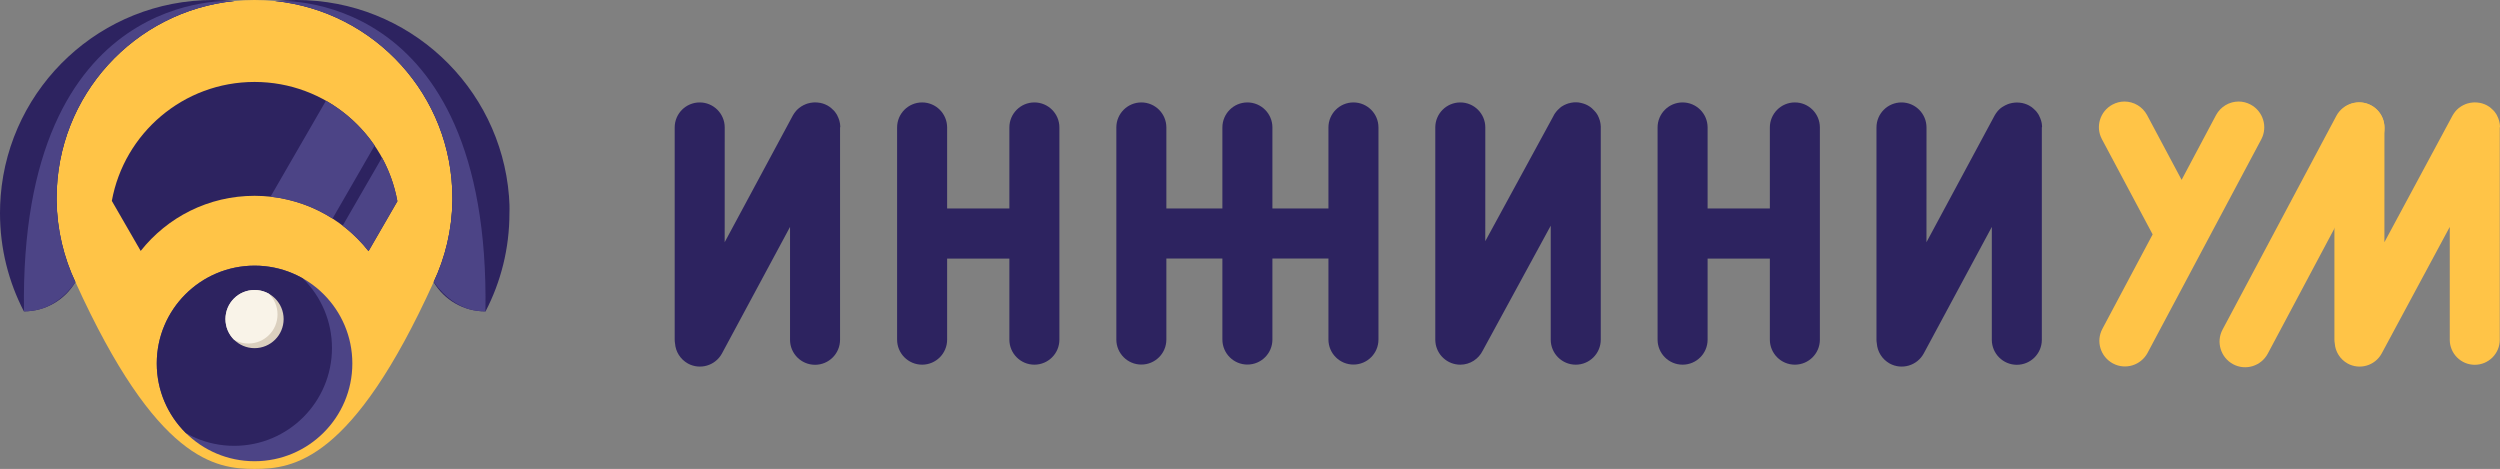 <?xml version="1.0" encoding="UTF-8"?> <!-- Generator: Adobe Illustrator 25.0.0, SVG Export Plug-In . SVG Version: 6.00 Build 0) --> <svg xmlns="http://www.w3.org/2000/svg" xmlns:xlink="http://www.w3.org/1999/xlink" id="Layer_1" x="0px" y="0px" viewBox="0 0 2208.8 414.3" style="enable-background:new 0 0 2208.8 414.3;" xml:space="preserve"><rect x="0" y="0" width="2208.8" height="414.3" fill="#808080" stroke="none"/> <style type="text/css"> .st0{clip-path:url(#SVGID_2_);fill:#FFC447;} .st1{clip-path:url(#SVGID_2_);fill:#4C4486;} .st2{clip-path:url(#SVGID_4_);fill:#2D2360;} .st3{clip-path:url(#SVGID_6_);fill:#2D2360;} .st4{clip-path:url(#SVGID_8_);fill:#4C4486;} .st5{clip-path:url(#SVGID_10_);fill:#2D2360;} .st6{clip-path:url(#SVGID_12_);fill:#4C4486;} .st7{clip-path:url(#SVGID_14_);fill:#2D2360;} .st8{fill:#4C4486;} .st9{clip-path:url(#SVGID_16_);fill:#DBD0BF;} .st10{clip-path:url(#SVGID_18_);fill:#F9F3E8;} .st11{clip-path:url(#SVGID_20_);fill:#2D2360;} .st12{clip-path:url(#SVGID_20_);fill:#FFC447;} </style> <g> <defs> <rect id="SVGID_1_" width="2208.8" height="414.3"></rect> </defs> <clipPath id="SVGID_2_"> <use xlink:href="#SVGID_1_" style="overflow:visible;"></use> </clipPath> <path class="st0" d="M243.1,0.9L243.1,0.9c-6-0.6-12-0.9-18.2-0.9c-6.1,0-12.1,0.3-17.9,0.9c-88.1,9-156.9,83.4-156.9,173.9 c0,0.9,0,1.8,0,2.8c0.4,25.6,6.3,49.9,16.6,71.7c71.8,158.2,123.8,165,158.2,165c34.4,0,86.4-6.8,158.2-165l0,0l0,0 c10.3-21.8,16.2-46.1,16.6-71.7v0c0-0.9,0-1.8,0-2.8C399.7,84.4,331.1,10,243.1,0.9"></path> <path class="st1" d="M311.3,321.1c0,47.7-38.7,86.4-86.4,86.4s-86.4-38.7-86.4-86.4s38.7-86.4,86.4-86.4S311.3,273.4,311.3,321.1"></path> </g> <g> <defs> <path id="SVGID_3_" d="M138.5,321.1c0,47.7,38.7,86.4,86.4,86.4c47.7,0,86.4-38.7,86.4-86.4c0-47.7-38.7-86.4-86.4-86.4 C177.2,234.8,138.5,273.4,138.5,321.1"></path> </defs> <clipPath id="SVGID_4_"> <use xlink:href="#SVGID_3_" style="overflow:visible;"></use> </clipPath> <path class="st2" d="M293.3,307.5c0,47.7-38.7,86.4-86.4,86.4s-86.4-38.7-86.4-86.4c0-47.7,38.7-86.4,86.4-86.4 S293.3,259.8,293.3,307.5"></path> </g> <g> <defs> <rect id="SVGID_5_" width="2208.8" height="414.3"></rect> </defs> <clipPath id="SVGID_6_"> <use xlink:href="#SVGID_5_" style="overflow:visible;"></use> </clipPath> <path class="st3" d="M207,0.9C200.8,0.3,194.6,0,188.3,0C89.4,0,8.3,76.2,0.6,173.1c-0.4,5-0.6,10.1-0.6,15.2 c0,31.3,7.6,60.8,21.1,86.8c19.3,0,36.3-10.3,45.5-25.8c-10.3-21.8-16.2-46.1-16.6-71.7c0-0.9,0-1.8,0-2.8 C50.1,84.3,118.8,9.9,207,0.9"></path> </g> <g> <defs> <path id="SVGID_7_" d="M188.3,0C89.4,0,8.3,76.2,0.6,173.1c-0.4,5-0.6,10.1-0.6,15.2c0,31.3,7.6,60.8,21.1,86.8 c19.3,0,36.3-10.3,45.5-25.8c-10.3-21.8-16.2-46.1-16.6-71.7c0-0.9,0-1.8,0-2.8C50.1,84.3,118.8,9.9,207,0.9 C200.8,0.3,194.6,0,188.3,0z"></path> </defs> <clipPath id="SVGID_8_"> <use xlink:href="#SVGID_7_" style="overflow:visible;"></use> </clipPath> <path class="st4" d="M207,0.9c0,0-190.4-14.5-185.8,274.2c0,0,25,3,45.5-25.8L207,0.9z"></path> </g> <g> <defs> <rect id="SVGID_9_" width="2208.8" height="414.3"></rect> </defs> <clipPath id="SVGID_10_"> <use xlink:href="#SVGID_9_" style="overflow:visible;"></use> </clipPath> <path class="st5" d="M449.7,173.3C442,76.3,360.9,0,261.9,0c-6.4,0-12.7,0.3-18.9,0.9c88,9.1,156.7,83.5,156.7,173.9 c0,0.9,0,1.8,0,2.8v0c-0.4,25.6-6.3,49.9-16.6,71.7c9.3,15.5,26.2,25.8,45.5,25.8c0.2,0,0.3,0,0.4,0c13.5-26,21.1-55.5,21.1-86.8 C450.3,183.3,450.1,178.3,449.7,173.3"></path> </g> <g> <defs> <path id="SVGID_11_" d="M261.9,0c-6.4,0-12.7,0.3-18.9,0.9c88,9.1,156.7,83.5,156.7,173.9c0,0.9,0,1.8,0,2.8v0 c-0.4,25.6-6.3,49.9-16.6,71.7c9.3,15.5,26.2,25.8,45.5,25.8c0.2,0,0.3,0,0.4,0c13.5-26,21.1-55.5,21.1-86.8 c0-5.1-0.2-10.1-0.6-15C442,76.3,360.9,0,261.9,0z"></path> </defs> <clipPath id="SVGID_12_"> <use xlink:href="#SVGID_11_" style="overflow:visible;"></use> </clipPath> <path class="st6" d="M243.1,0.9c0,0,190.4-14.5,185.8,274.2c0,0-25,3-45.5-25.8L243.1,0.9z"></path> </g> <g> <defs> <rect id="SVGID_13_" width="2208.8" height="414.3"></rect> </defs> <clipPath id="SVGID_14_"> <use xlink:href="#SVGID_13_" style="overflow:visible;"></use> </clipPath> <path class="st7" d="M224.9,72.4c-62.9,0-115.2,45.3-126.1,105.1l25.5,44.2c23.5-29.7,59.8-48.7,100.6-48.7 c40.8,0,77.2,19.1,100.7,48.9l25.5-44.1C340.3,117.9,287.9,72.4,224.9,72.4"></path> </g> <g> <path class="st8" d="M293.8,193.1l37.2-64.5C320,112.4,305.2,98.8,288,89l-49,84.8C259,176,277.7,182.8,293.8,193.1z"></path> <path class="st8" d="M325.6,221.9l25.5-44.1c-2.5-13.7-7.1-26.7-13.6-38.6l-34.7,60.1C311.3,206,319,213.5,325.6,221.9z"></path> </g> <g> <defs> <rect id="SVGID_15_" width="2208.8" height="414.3"></rect> </defs> <clipPath id="SVGID_16_"> <use xlink:href="#SVGID_15_" style="overflow:visible;"></use> </clipPath> <path class="st9" d="M250.6,281.9c0,14.2-11.5,25.7-25.7,25.7c-14.2,0-25.7-11.5-25.7-25.7c0-14.2,11.5-25.7,25.7-25.7 C239.1,256.2,250.6,267.7,250.6,281.9"></path> </g> <g> <defs> <path id="SVGID_17_" d="M199.2,281.9c0,14.2,11.5,25.7,25.7,25.7c14.2,0,25.7-11.5,25.7-25.7c0-14.2-11.5-25.7-25.7-25.7 C210.7,256.2,199.2,267.7,199.2,281.9"></path> </defs> <clipPath id="SVGID_18_"> <use xlink:href="#SVGID_17_" style="overflow:visible;"></use> </clipPath> <path class="st10" d="M245.2,277.8c0,14.2-11.5,25.7-25.7,25.7c-14.2,0-25.7-11.5-25.7-25.7c0-14.2,11.5-25.7,25.7-25.7 C233.7,252.1,245.2,263.6,245.2,277.8"></path> </g> <g> <defs> <rect id="SVGID_19_" width="2208.8" height="414.3"></rect> </defs> <clipPath id="SVGID_20_"> <use xlink:href="#SVGID_19_" style="overflow:visible;"></use> </clipPath> <path class="st11" d="M913.9,90.5c-12.2,0-22.1,9.9-22.1,22.1v71.6h-55v-71.6c0-12.2-9.9-22.1-22.1-22.1s-22.1,9.9-22.1,22.1v187.5 c0,12.2,9.9,22.1,22.1,22.1s22.1-9.9,22.1-22.1v-71.6h55v71.6c0,12.2,9.9,22.1,22.1,22.1c12.2,0,22.1-9.9,22.1-22.1V112.6 C936,100.4,926.1,90.5,913.9,90.5"></path> <path class="st11" d="M1585.8,90.5c-12.2,0-22.1,9.9-22.1,22.1v71.6h-55v-71.6c0-12.2-9.9-22.1-22.1-22.1 c-12.2,0-22.1,9.9-22.1,22.1v187.5c0,12.2,9.9,22.1,22.1,22.1c12.2,0,22.1-9.9,22.1-22.1v-71.6h55v71.6c0,12.2,9.9,22.1,22.1,22.1 c12.2,0,22.1-9.9,22.1-22.1V112.6C1607.9,100.4,1598,90.5,1585.8,90.5"></path> <path class="st11" d="M742.4,111.9c0-0.5,0-0.9-0.1-1.4c-0.1-0.5-0.1-1.1-0.2-1.6c0-0.2,0-0.3-0.1-0.5c-0.1-0.6-0.3-1.2-0.4-1.8 c0-0.1,0-0.2-0.1-0.3c-0.2-0.6-0.4-1.1-0.6-1.7c0-0.1-0.1-0.2-0.1-0.3c-0.2-0.5-0.4-1-0.7-1.5c-0.1-0.2-0.1-0.3-0.2-0.5 c-0.2-0.4-0.5-0.8-0.7-1.3c-0.1-0.2-0.2-0.4-0.4-0.6c-0.2-0.4-0.5-0.7-0.7-1c-0.2-0.2-0.4-0.5-0.5-0.7c-0.2-0.3-0.5-0.6-0.8-0.9 c-0.2-0.2-0.4-0.5-0.7-0.7c-0.3-0.3-0.6-0.6-1-0.9c-0.2-0.2-0.4-0.4-0.6-0.6c-0.5-0.4-1-0.8-1.5-1.2c-0.1,0-0.1-0.1-0.2-0.1 c-2.4-1.7-5.2-2.8-8.1-3.4c-0.3-0.1-0.6-0.1-0.9-0.1c-0.4-0.1-0.8-0.1-1.3-0.2c-0.7-0.1-1.5-0.1-2.2-0.1c0,0,0,0,0,0 c-0.2,0-0.4,0-0.7,0c-0.5,0-1,0-1.5,0.1c-0.5,0-1,0.1-1.5,0.2c-0.2,0-0.4,0.1-0.7,0.1c-0.5,0.1-1.1,0.2-1.6,0.4 c-0.2,0-0.3,0.1-0.5,0.1c-0.5,0.2-1,0.3-1.5,0.5c-0.2,0.1-0.3,0.1-0.5,0.2c-0.4,0.2-0.9,0.4-1.3,0.6c-0.2,0.1-0.5,0.2-0.7,0.3 c-0.4,0.2-0.7,0.4-1,0.6c-0.3,0.2-0.6,0.3-0.9,0.5c-0.3,0.2-0.5,0.4-0.8,0.6c-0.3,0.2-0.7,0.5-1,0.7c-0.2,0.2-0.4,0.3-0.6,0.5 c-0.3,0.3-0.7,0.6-1,0.9c-0.2,0.2-0.3,0.4-0.5,0.5c-0.3,0.3-0.6,0.7-0.9,1c-0.2,0.3-0.4,0.6-0.6,0.8c-0.2,0.3-0.4,0.6-0.7,0.9 c-0.4,0.6-0.8,1.3-1.2,1.9l-60.3,112.1V112.6c0-12.2-9.9-22.1-22.1-22.1s-22.1,9.9-22.1,22.1v187.5c0,1.1,0.1,2.2,0.3,3.3 c0.5,7.2,4.6,14,11.4,17.8c10.7,5.8,24.1,1.9,30-8.8l60.2-111.9v99.7c0,12.2,9.9,22.1,22.1,22.1s22.1-9.9,22.1-22.1V112.6 C742.4,112.4,742.4,112.1,742.4,111.9"></path> <path class="st11" d="M1804.2,111.9c0-0.5,0-0.9-0.1-1.4c-0.1-0.5-0.1-1.1-0.2-1.6c0-0.2,0-0.3-0.1-0.5c-0.1-0.6-0.3-1.2-0.4-1.7 c0-0.1,0-0.2-0.1-0.3c-0.2-0.6-0.4-1.1-0.6-1.7c0-0.1-0.1-0.2-0.1-0.3c-0.2-0.5-0.4-1-0.7-1.5c-0.1-0.2-0.1-0.3-0.2-0.5 c-0.2-0.4-0.5-0.8-0.7-1.3c-0.1-0.2-0.2-0.4-0.4-0.6c-0.2-0.3-0.5-0.7-0.7-1c-0.2-0.2-0.4-0.5-0.5-0.7c-0.2-0.3-0.5-0.6-0.8-0.9 c-0.2-0.2-0.4-0.5-0.7-0.7c-0.3-0.3-0.6-0.6-1-0.9c-0.2-0.2-0.4-0.4-0.6-0.6c-0.5-0.4-1-0.8-1.5-1.2c-0.1,0-0.1-0.1-0.2-0.1 c-2.4-1.7-5.2-2.8-8.1-3.4c-0.3-0.1-0.6-0.1-0.9-0.1c-0.4-0.1-0.8-0.1-1.3-0.2c-0.7-0.1-1.5-0.1-2.2-0.1c0,0,0,0,0,0 c-0.2,0-0.4,0-0.7,0c-0.5,0-1,0-1.5,0.1c-0.5,0-1,0.1-1.5,0.2c-0.2,0-0.4,0.1-0.7,0.1c-0.5,0.1-1.1,0.2-1.6,0.4 c-0.2,0-0.3,0.1-0.5,0.1c-0.5,0.2-1,0.3-1.5,0.5c-0.2,0.1-0.4,0.1-0.5,0.2c-0.4,0.2-0.9,0.4-1.3,0.6c-0.2,0.1-0.5,0.2-0.7,0.3 c-0.4,0.2-0.7,0.4-1,0.6c-0.3,0.2-0.6,0.3-0.9,0.5c-0.3,0.2-0.5,0.4-0.8,0.5c-0.3,0.2-0.7,0.5-1,0.7c-0.2,0.2-0.4,0.3-0.6,0.5 c-0.3,0.3-0.7,0.6-1,0.9c-0.2,0.2-0.3,0.4-0.5,0.5c-0.3,0.3-0.6,0.7-0.9,1c-0.2,0.3-0.4,0.5-0.6,0.8c-0.2,0.3-0.5,0.6-0.7,0.9 c-0.4,0.6-0.8,1.3-1.2,1.9l-60.3,112.1V112.6c0-12.2-9.9-22.1-22.1-22.1c-12.2,0-22.1,9.9-22.1,22.1v187.5c0,1.1,0.1,2.2,0.3,3.3 c0.5,7.2,4.6,14,11.4,17.8c10.7,5.8,24.1,1.9,30-8.8l60.2-111.9v99.7c0,12.2,9.9,22.1,22.1,22.1c12.2,0,22.1-9.9,22.1-22.1V112.6 C1804.2,112.4,1804.2,112.1,1804.2,111.9"></path> <path class="st11" d="M1217.9,206.3v-93.7c0-12.2-9.9-22.1-22.1-22.1c-12.2,0-22.1,9.9-22.1,22.1v71.6h-49.5v-71.6 c0-12.2-9.9-22.1-22.1-22.1c-12.2,0-22.1,9.9-22.1,22.1v71.6h-49.5v-71.6c0-12.2-9.9-22.1-22.1-22.1c-12.2,0-22.1,9.9-22.1,22.1 v93.7v93.7c0,12.2,9.9,22.1,22.1,22.1c12.2,0,22.1-9.9,22.1-22.1v-71.6h49.5v71.6c0,12.2,9.9,22.1,22.1,22.1 c12.2,0,22.1-9.9,22.1-22.1v-71.6h49.5v71.6c0,12.2,9.9,22.1,22.1,22.1c12.2,0,22.1-9.9,22.1-22.1V206.3L1217.9,206.3L1217.9,206.3 z"></path> <path class="st11" d="M1414.3,111.8c0-0.5,0-0.9-0.1-1.4c0-0.5-0.1-1-0.2-1.5c0-0.2,0-0.4-0.1-0.6c-0.1-0.6-0.3-1.1-0.4-1.7 c0-0.1-0.1-0.2-0.1-0.4c-0.2-0.6-0.4-1.1-0.6-1.6c0-0.1-0.1-0.2-0.1-0.4c-0.2-0.5-0.4-1-0.7-1.5c-0.1-0.2-0.2-0.3-0.2-0.5 c-0.2-0.4-0.5-0.8-0.7-1.2c-0.1-0.2-0.3-0.4-0.4-0.6c-0.2-0.3-0.5-0.7-0.7-1c-0.2-0.2-0.4-0.5-0.6-0.7c-0.2-0.3-0.5-0.6-0.8-0.9 c-0.2-0.2-0.4-0.5-0.7-0.7c-0.3-0.3-0.6-0.6-0.9-0.9c-0.2-0.2-0.4-0.4-0.6-0.6c-0.5-0.4-0.9-0.8-1.4-1.1c-0.1-0.1-0.2-0.1-0.3-0.2 c-2.4-1.7-5.2-2.8-8.1-3.4c-0.3-0.1-0.7-0.1-1-0.2c-0.4-0.1-0.8-0.1-1.1-0.2c-0.7-0.1-1.5-0.1-2.2-0.1c0,0,0,0,0,0 c-0.2,0-0.4,0-0.6,0c-0.5,0-1,0-1.6,0.1c-0.5,0-0.9,0.1-1.3,0.2c-0.3,0-0.5,0.1-0.8,0.1c-0.5,0.1-1,0.2-1.5,0.4 c-0.2,0-0.4,0.1-0.6,0.1c-0.5,0.1-1,0.3-1.4,0.5c-0.2,0.1-0.4,0.1-0.6,0.2c-0.4,0.2-0.8,0.4-1.3,0.6c-0.2,0.1-0.5,0.2-0.7,0.3 c-0.3,0.2-0.7,0.4-1,0.6c-0.3,0.2-0.6,0.3-0.9,0.5c-0.3,0.2-0.5,0.4-0.7,0.5c-0.3,0.2-0.7,0.5-1,0.8c-0.2,0.2-0.4,0.3-0.5,0.5 c-0.4,0.3-0.7,0.6-1.1,1c-0.2,0.2-0.3,0.3-0.5,0.5c-0.3,0.3-0.7,0.7-1,1.1c-0.2,0.2-0.4,0.5-0.6,0.8c-0.2,0.3-0.5,0.6-0.7,0.9 c-0.4,0.5-0.7,1.1-1,1.6c0,0.1-0.1,0.1-0.1,0.2l0,0c0,0,0,0,0,0.1l-60.5,111.1V112.6c0-12.2-9.9-22.1-22.1-22.1 c-12.2,0-22.1,9.9-22.1,22.1v187.5c0,0.6,0,1.2,0.1,1.8c0,0.1,0,0.1,0,0.2c1,11.3,10.5,20.1,22,20.1c8.7,0,16.2-5.1,19.8-12.4 l60.1-110.4v100.7c0,12.2,9.9,22.1,22.1,22.1c12.2,0,22.1-9.9,22.1-22.1V112.6C1414.4,112.3,1414.3,112.1,1414.3,111.8"></path> <path class="st12" d="M1997.9,123.1l-44.8,84.1l-25.6,48.1l-30.1,56.5c-5.9,11-19.6,15.2-30.6,9.3c-11-5.9-15.2-19.6-9.3-30.6 l44.4-83.4l-44.8-84.1c-5.9-11-1.7-24.7,9.3-30.6c3.4-1.8,7-2.7,10.6-2.7c8.1,0,15.9,4.4,20,12l30.5,57.2l30.4-57.2 c4.1-7.6,11.9-12,20-12c3.6,0,7.2,0.9,10.6,2.7C1999.6,98.4,2003.7,112.1,1997.9,123.1"></path> <path class="st12" d="M2208.8,111.9c0-0.5,0-0.9-0.1-1.4c-0.1-0.5-0.1-1.1-0.2-1.6c0-0.2,0-0.3-0.1-0.5c-0.1-0.6-0.3-1.2-0.4-1.8 c0-0.1,0-0.2-0.1-0.3c-0.2-0.6-0.4-1.1-0.6-1.7c0-0.1-0.1-0.2-0.1-0.3c-0.2-0.5-0.4-1-0.7-1.5c-0.1-0.2-0.1-0.3-0.2-0.5 c-0.2-0.4-0.5-0.8-0.7-1.3c-0.1-0.2-0.2-0.4-0.4-0.6c-0.2-0.4-0.5-0.7-0.7-1c-0.2-0.2-0.4-0.5-0.5-0.7c-0.2-0.3-0.5-0.6-0.8-0.9 c-0.2-0.2-0.4-0.5-0.7-0.7c-0.3-0.3-0.6-0.6-1-0.9c-0.2-0.2-0.4-0.4-0.6-0.6c-0.5-0.4-1-0.8-1.5-1.2c-0.1,0-0.1-0.1-0.2-0.1 c-2.4-1.7-5.2-2.8-8.1-3.4c-0.3-0.1-0.6-0.1-0.9-0.1c-0.4-0.1-0.8-0.1-1.3-0.2c-0.7-0.1-1.5-0.1-2.2-0.1c0,0,0,0,0,0 c-0.2,0-0.4,0-0.7,0c-0.5,0-1,0-1.5,0.1c-0.5,0-1,0.1-1.5,0.2c-0.2,0-0.4,0.1-0.7,0.1c-0.5,0.1-1.1,0.2-1.6,0.4 c-0.2,0-0.3,0.1-0.5,0.1c-0.5,0.2-1,0.3-1.5,0.5c-0.2,0.1-0.3,0.1-0.5,0.2c-0.4,0.2-0.9,0.4-1.3,0.6c-0.2,0.1-0.4,0.2-0.7,0.3 c-0.4,0.2-0.7,0.4-1,0.6c-0.3,0.2-0.6,0.3-0.9,0.5c-0.3,0.2-0.5,0.4-0.8,0.6c-0.3,0.2-0.7,0.5-1,0.7c-0.2,0.2-0.4,0.3-0.6,0.5 c-0.3,0.3-0.7,0.6-1,0.9c-0.2,0.2-0.3,0.4-0.5,0.5c-0.3,0.3-0.6,0.7-0.9,1c-0.2,0.3-0.4,0.6-0.6,0.8c-0.2,0.3-0.4,0.6-0.7,0.9 c-0.4,0.6-0.8,1.3-1.2,1.9l-60.3,112.1V112.6c0-12.2-9.9-22.1-22.1-22.1c-12.2,0-22.1,9.9-22.1,22.1v187.5c0,1.1,0.1,2.2,0.3,3.3 c0.5,7.2,4.6,14,11.4,17.8c10.7,5.8,24.1,1.9,30-8.8l60.2-111.9v99.7c0,12.2,9.9,22.1,22.1,22.1c12.2,0,22.1-9.9,22.1-22.1V112.6 C2208.8,112.4,2208.8,112.1,2208.8,111.9"></path> <path class="st12" d="M1973,321.8L1973,321.8c11,5.9,24.7,1.7,30.6-9.3l100.5-188.8c5.9-11,1.7-24.7-9.3-30.6h0 c-11-5.9-24.7-1.7-30.6,9.3l-100.5,188.8C1957.8,302.2,1962,315.9,1973,321.8"></path> </g> </svg> 